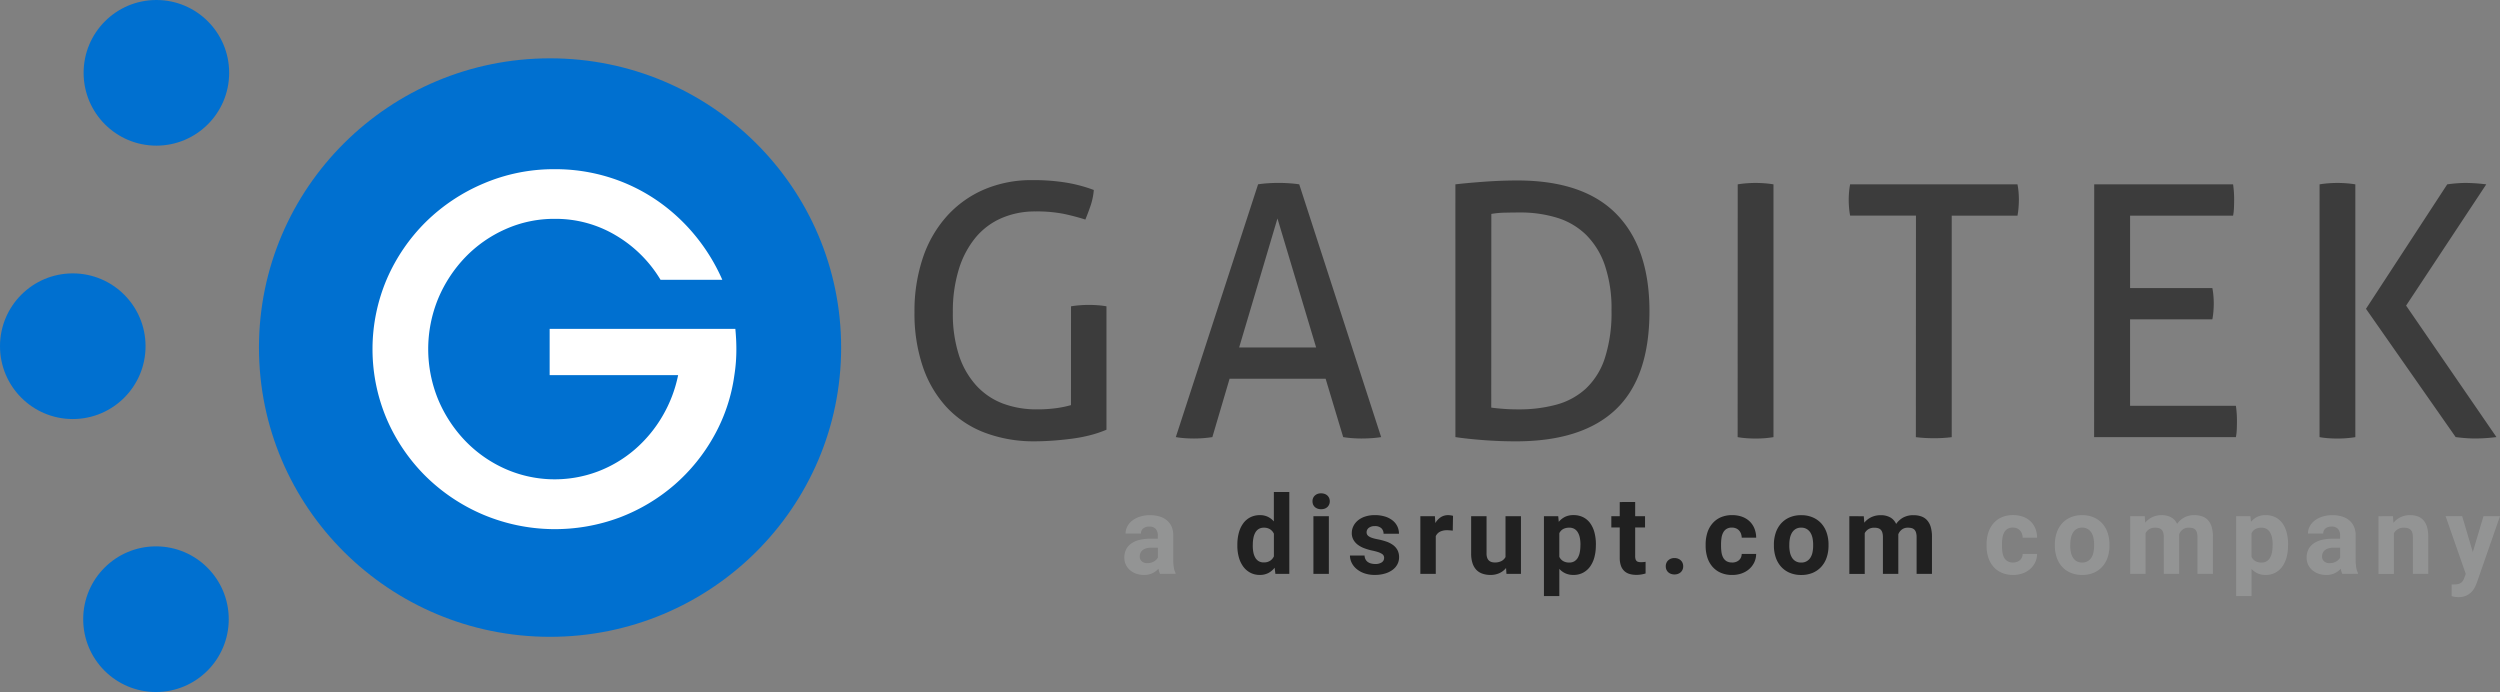 <svg xmlns="http://www.w3.org/2000/svg" width="200" height="55.362" viewBox="0 0 200 55.362"><rect x="0" y="0" width="200" height="55.362" fill="#808080" stroke="none"/><g transform="translate(-76 -243)"><g transform="translate(76 243)"><g transform="translate(0 0)"><ellipse cx="5.822" cy="5.826" rx="5.822" ry="5.826" transform="translate(6.656 43.709)" fill="#0070d0"/><ellipse cx="5.822" cy="5.826" rx="5.822" ry="5.826" transform="translate(0 21.871)" fill="#0070d0"/><ellipse cx="5.822" cy="5.826" rx="5.822" ry="5.826" transform="translate(6.689)" fill="#0070d0"/><ellipse cx="23.287" cy="23.14" rx="23.287" ry="23.14" transform="translate(20.717 4.666)" fill="#0070d0"/><path d="M380.042,380.59H365.186v3.7h10.279a10.672,10.672,0,0,1-1.265,3.3,10.492,10.492,0,0,1-2.208,2.655A9.932,9.932,0,0,1,369.041,392a9.786,9.786,0,0,1-7.388-.2,10.188,10.188,0,0,1-3.212-2.242,10.8,10.8,0,0,1-2.168-3.3,10.624,10.624,0,0,1,0-8.1,10.794,10.794,0,0,1,2.168-3.3,10.187,10.187,0,0,1,3.212-2.242,9.525,9.525,0,0,1,3.935-.826,9.382,9.382,0,0,1,4.918,1.338,10.219,10.219,0,0,1,3.553,3.54H379a15.093,15.093,0,0,0-2.188-3.56,14.771,14.771,0,0,0-3.072-2.813,14.242,14.242,0,0,0-3.794-1.829,14.463,14.463,0,0,0-4.356-.649,14.31,14.31,0,0,0-5.681,1.141,14.761,14.761,0,0,0-4.638,3.088,14.562,14.562,0,0,0-3.112,4.563,14.3,14.3,0,0,0,0,11.211,14.555,14.555,0,0,0,3.112,4.563,14.75,14.75,0,0,0,4.638,3.088,14.8,14.8,0,0,0,10.9.2,14.636,14.636,0,0,0,4.356-2.6,14.484,14.484,0,0,0,3.172-3.914,13.751,13.751,0,0,0,1.626-4.858q.08-.511.12-1.023t.04-1.062q0-.393-.02-.787t-.06-.826Z" transform="translate(-321.214 -354.282)" fill="#fff"/></g><path d="M27.831-179.655q.338-.056.7-.084t.731-.028q.366,0,.731.028a6.635,6.635,0,0,1,.675.084v9.872a9.094,9.094,0,0,1-1.294.436,11.875,11.875,0,0,1-1.463.281q-.759.1-1.519.155t-1.434.056a11.056,11.056,0,0,1-4.05-.7,8.081,8.081,0,0,1-3.038-2.039,9.067,9.067,0,0,1-1.9-3.249,13.218,13.218,0,0,1-.661-4.331,13.341,13.341,0,0,1,.675-4.374,9.5,9.5,0,0,1,1.927-3.333,8.548,8.548,0,0,1,2.981-2.124,9.6,9.6,0,0,1,3.839-.745,16.044,16.044,0,0,1,2.785.211,11.793,11.793,0,0,1,2.138.577,5.2,5.2,0,0,1-.239,1.2q-.183.548-.436,1.167-.788-.253-1.7-.45a11.145,11.145,0,0,0-2.292-.2,6.71,6.71,0,0,0-2.714.534,5.6,5.6,0,0,0-2.081,1.561,7.385,7.385,0,0,0-1.336,2.531,11.375,11.375,0,0,0-.478,3.446,10.745,10.745,0,0,0,.492,3.445,6.643,6.643,0,0,0,1.392,2.419,5.542,5.542,0,0,0,2.124,1.434,7.6,7.6,0,0,0,2.714.464,11.051,11.051,0,0,0,1.575-.1,8.489,8.489,0,0,0,1.153-.239ZM48.2-173.861H40.517l-1.378,4.669q-.366.056-.731.084t-.731.028q-.394,0-.773-.028a6.6,6.6,0,0,1-.689-.084l6.582-20.223q.366-.056.788-.084t.872-.028q.394,0,.816.028t.816.084l6.553,20.223q-.338.056-.759.084t-.816.028q-.366,0-.745-.028t-.717-.084Zm-6.919-2.5h6.16l-3.094-10.322Zm17.3-13.051q.956-.113,2.306-.211t2.644-.1q5.316,0,7.946,2.7t2.63,7.763q0,5.288-2.686,7.847t-8,2.56q-1.322,0-2.616-.1t-2.222-.239Zm2.869,17.86q.394.056.97.1t1.224.042a11.262,11.262,0,0,0,3.024-.38,5.679,5.679,0,0,0,2.349-1.28,5.812,5.812,0,0,0,1.519-2.433,11.8,11.8,0,0,0,.534-3.839,10.713,10.713,0,0,0-.534-3.6,6.279,6.279,0,0,0-1.5-2.433,5.731,5.731,0,0,0-2.32-1.364,9.962,9.962,0,0,0-2.981-.422q-.534,0-1.167.014a7.416,7.416,0,0,0-1.111.1Zm19.717-17.86q.338-.056.7-.084t.731-.028q.366,0,.731.028t.7.084v20.223q-.338.056-.689.084t-.745.028q-.366,0-.745-.028a6.6,6.6,0,0,1-.689-.084Zm14.26,2.5H90.16a5.492,5.492,0,0,1-.084-.619q-.028-.338-.028-.647t.028-.633a5.531,5.531,0,0,1,.084-.6h13.388a5.6,5.6,0,0,1,.084.591q.028.309.028.619t-.028.661a5.476,5.476,0,0,1-.084.633h-5.26v17.72a10.907,10.907,0,0,1-1.406.084,11.826,11.826,0,0,1-1.463-.084Zm14.26-2.5h11.11a8.375,8.375,0,0,1,.084,1.238q0,.309-.014.647a4.016,4.016,0,0,1-.07.619h-8.241v5.794h6.582a5.529,5.529,0,0,1,.084.6q.028.323.028.633t-.028.647a5.489,5.489,0,0,1-.084.619h-6.582v6.919h8.466a8.375,8.375,0,0,1,.084,1.238q0,.309-.014.647a4.017,4.017,0,0,1-.07.619H109.679Zm21.742,9.957,6.5-9.957q.394-.056.773-.084t.689-.028q.366,0,.788.028t.872.084l-6.413,9.7,7.228,10.519q-.45.056-.886.084t-.83.028q-.338,0-.731-.028t-.816-.084Zm-3.713-9.957q.338-.056.7-.084t.731-.028q.366,0,.731.028t.7.084v20.223q-.338.056-.7.084t-.731.028q-.394,0-.759-.028a6.626,6.626,0,0,1-.675-.084Z" transform="translate(57.85 204.16)" fill="#3c3c3c"/><path d="M-1012.933-38.661a1.369,1.369,0,0,1-.124-.414,1.609,1.609,0,0,1-.471.354,1.509,1.509,0,0,1-.693.145,1.838,1.838,0,0,1-.62-.1,1.537,1.537,0,0,1-.5-.286,1.316,1.316,0,0,1-.33-.437,1.292,1.292,0,0,1-.119-.556,1.476,1.476,0,0,1,.134-.644,1.257,1.257,0,0,1,.4-.477,1.936,1.936,0,0,1,.667-.3,3.751,3.751,0,0,1,.927-.1h.55v-.264a.76.76,0,0,0-.164-.512.645.645,0,0,0-.518-.192.735.735,0,0,0-.488.149.507.507,0,0,0-.177.409h-1.232a1.22,1.22,0,0,1,.139-.567,1.42,1.42,0,0,1,.394-.469,1.98,1.98,0,0,1,.618-.318,2.622,2.622,0,0,1,.81-.117,2.571,2.571,0,0,1,.742.1,1.677,1.677,0,0,1,.588.3,1.388,1.388,0,0,1,.386.507,1.7,1.7,0,0,1,.138.71v1.953q0,.2.013.352t.034.281a1.445,1.445,0,0,0,.055.226,1.348,1.348,0,0,0,.081.19v.072Zm-1.019-.857a1.059,1.059,0,0,0,.292-.038,1.058,1.058,0,0,0,.241-.1.857.857,0,0,0,.185-.143.771.771,0,0,0,.126-.166v-.793h-.507a1.488,1.488,0,0,0-.422.053.815.815,0,0,0-.294.149.6.6,0,0,0-.171.226.715.715,0,0,0-.055.284.493.493,0,0,0,.162.379A.63.63,0,0,0-1013.952-39.518Zm69.252-.051a.941.941,0,0,0,.311-.049.729.729,0,0,0,.243-.139.631.631,0,0,0,.16-.215.719.719,0,0,0,.062-.284h1.155a1.578,1.578,0,0,1-.154.676,1.659,1.659,0,0,1-.405.533,1.843,1.843,0,0,1-.6.347,2.216,2.216,0,0,1-.748.124,2.259,2.259,0,0,1-.938-.181,1.854,1.854,0,0,1-.665-.495,2.094,2.094,0,0,1-.4-.738,3.058,3.058,0,0,1-.132-.914v-.119a3.079,3.079,0,0,1,.132-.917,2.113,2.113,0,0,1,.4-.742,1.848,1.848,0,0,1,.663-.5,2.232,2.232,0,0,1,.931-.181,2.3,2.3,0,0,1,.778.126,1.723,1.723,0,0,1,.6.36,1.633,1.633,0,0,1,.392.569,1.969,1.969,0,0,1,.145.748h-1.155a.991.991,0,0,0-.057-.313.769.769,0,0,0-.151-.256.706.706,0,0,0-.243-.173.816.816,0,0,0-.333-.064.792.792,0,0,0-.439.111.766.766,0,0,0-.266.3,1.324,1.324,0,0,0-.13.428,3.622,3.622,0,0,0-.034.5v.119a3.654,3.654,0,0,0,.034.507,1.3,1.3,0,0,0,.13.426.754.754,0,0,0,.266.292A.822.822,0,0,0-944.7-39.569Zm3.351-1.441a2.908,2.908,0,0,1,.145-.934,2.135,2.135,0,0,1,.422-.744,1.943,1.943,0,0,1,.684-.492,2.281,2.281,0,0,1,.927-.179,2.309,2.309,0,0,1,.934.179,1.96,1.96,0,0,1,.688.492,2.119,2.119,0,0,1,.424.744,2.908,2.908,0,0,1,.145.934v.09a2.9,2.9,0,0,1-.145.936,2.122,2.122,0,0,1-.424.742,1.947,1.947,0,0,1-.684.49,2.3,2.3,0,0,1-.929.177,2.318,2.318,0,0,1-.932-.177,1.942,1.942,0,0,1-.686-.49,2.12,2.12,0,0,1-.424-.742,2.9,2.9,0,0,1-.145-.936Zm1.232.09a2.61,2.61,0,0,0,.051.529,1.3,1.3,0,0,0,.164.428.85.85,0,0,0,.294.288.865.865,0,0,0,.446.107.847.847,0,0,0,.437-.107.869.869,0,0,0,.3-.288,1.273,1.273,0,0,0,.166-.428,2.61,2.61,0,0,0,.051-.529v-.09a2.535,2.535,0,0,0-.051-.518,1.322,1.322,0,0,0-.166-.431.87.87,0,0,0-.3-.294.855.855,0,0,0-.443-.109.835.835,0,0,0-.437.109.857.857,0,0,0-.294.294,1.353,1.353,0,0,0-.164.431,2.534,2.534,0,0,0-.051.518Zm5.96-2.353.038.516a1.638,1.638,0,0,1,.561-.441,1.737,1.737,0,0,1,.765-.16,1.554,1.554,0,0,1,.731.166,1.12,1.12,0,0,1,.492.537,1.634,1.634,0,0,1,.569-.516,1.678,1.678,0,0,1,.816-.188,1.887,1.887,0,0,1,.612.094,1.126,1.126,0,0,1,.469.3,1.4,1.4,0,0,1,.3.544,2.783,2.783,0,0,1,.1.821v2.937h-1.236V-41.6a1.235,1.235,0,0,0-.049-.379.538.538,0,0,0-.139-.232.486.486,0,0,0-.217-.115,1.2,1.2,0,0,0-.29-.032.778.778,0,0,0-.478.143.877.877,0,0,0-.29.386c0,.014,0,.03,0,.047s0,.033,0,.047v3.074h-1.232V-41.59a1.285,1.285,0,0,0-.047-.379.541.541,0,0,0-.136-.234.494.494,0,0,0-.22-.119,1.153,1.153,0,0,0-.292-.034.865.865,0,0,0-.46.115.83.83,0,0,0-.3.32v3.261h-1.232v-4.613Zm11.464,2.349a3.546,3.546,0,0,1-.117.934,2.288,2.288,0,0,1-.343.744,1.635,1.635,0,0,1-.561.492,1.606,1.606,0,0,1-.77.179,1.536,1.536,0,0,1-.646-.128,1.447,1.447,0,0,1-.484-.358v2.174h-1.232v-6.386h1.143l.043.452a1.524,1.524,0,0,1,.5-.4,1.5,1.5,0,0,1,.672-.141,1.713,1.713,0,0,1,.776.168,1.545,1.545,0,0,1,.563.477,2.235,2.235,0,0,1,.343.742,3.658,3.658,0,0,1,.117.957Zm-1.232-.09a2.7,2.7,0,0,0-.049-.531,1.363,1.363,0,0,0-.156-.426.8.8,0,0,0-.275-.284.779.779,0,0,0-.411-.1.977.977,0,0,0-.5.113.756.756,0,0,0-.3.33v1.889a.817.817,0,0,0,.3.335.94.94,0,0,0,.505.122.754.754,0,0,0,.411-.107.806.806,0,0,0,.273-.292,1.414,1.414,0,0,0,.151-.433,2.823,2.823,0,0,0,.047-.524Zm5.576,2.353a1.369,1.369,0,0,1-.124-.414,1.609,1.609,0,0,1-.471.354,1.509,1.509,0,0,1-.693.145,1.839,1.839,0,0,1-.62-.1,1.535,1.535,0,0,1-.5-.286,1.311,1.311,0,0,1-.33-.437,1.288,1.288,0,0,1-.12-.556,1.478,1.478,0,0,1,.134-.644,1.258,1.258,0,0,1,.4-.477,1.937,1.937,0,0,1,.667-.3,3.752,3.752,0,0,1,.927-.1h.55v-.264a.76.76,0,0,0-.164-.512.646.646,0,0,0-.518-.192.733.733,0,0,0-.488.149.507.507,0,0,0-.177.409H-921.1a1.22,1.22,0,0,1,.139-.567,1.42,1.42,0,0,1,.394-.469,1.981,1.981,0,0,1,.618-.318,2.625,2.625,0,0,1,.81-.117,2.572,2.572,0,0,1,.742.1,1.676,1.676,0,0,1,.588.3,1.386,1.386,0,0,1,.386.507,1.7,1.7,0,0,1,.139.71v1.953q0,.2.013.352t.034.281a1.459,1.459,0,0,0,.055.226,1.348,1.348,0,0,0,.081.19v.072Zm-1.019-.857a1.059,1.059,0,0,0,.292-.038,1.055,1.055,0,0,0,.241-.1.858.858,0,0,0,.185-.143.775.775,0,0,0,.126-.166v-.793h-.507a1.486,1.486,0,0,0-.422.053.819.819,0,0,0-.294.149.6.6,0,0,0-.171.226.717.717,0,0,0-.055.284.493.493,0,0,0,.162.379A.629.629,0,0,0-919.367-39.518Zm5.069-3.756.038.533a1.617,1.617,0,0,1,.575-.458,1.728,1.728,0,0,1,.75-.16,1.84,1.84,0,0,1,.6.092,1.1,1.1,0,0,1,.46.3,1.41,1.41,0,0,1,.3.546,2.826,2.826,0,0,1,.1.827v2.933h-1.232V-41.6a1.157,1.157,0,0,0-.049-.367.536.536,0,0,0-.143-.23.544.544,0,0,0-.23-.122,1.235,1.235,0,0,0-.316-.036.874.874,0,0,0-.467.119.914.914,0,0,0-.313.324v3.253h-1.232v-4.613Zm6.386,2.869.853-2.869h1.322l-1.846,5.3a3.982,3.982,0,0,1-.164.379,1.5,1.5,0,0,1-.271.382,1.4,1.4,0,0,1-.422.294,1.459,1.459,0,0,1-.618.117q-.085,0-.154-.006l-.132-.015a1.218,1.218,0,0,1-.126-.023q-.062-.015-.134-.036v-.934l.1,0,.092,0a1.526,1.526,0,0,0,.313-.028.648.648,0,0,0,.224-.09.564.564,0,0,0,.158-.156,1,1,0,0,0,.111-.222l.132-.345-1.616-4.626h1.326Z" transform="translate(1105.737 84.571)" fill="#939494"/><path d="M-935.839-56.228a3.561,3.561,0,0,1,.121-.959,2.269,2.269,0,0,1,.352-.746,1.592,1.592,0,0,1,.567-.482,1.675,1.675,0,0,1,.767-.171,1.435,1.435,0,0,1,.629.132,1.506,1.506,0,0,1,.484.371v-2.353h1.236v6.548h-1.113l-.06-.49a1.582,1.582,0,0,1-.507.424,1.445,1.445,0,0,1-.678.151,1.6,1.6,0,0,1-.761-.177,1.661,1.661,0,0,1-.565-.488,2.276,2.276,0,0,1-.352-.74,3.407,3.407,0,0,1-.121-.932Zm1.232.09a2.759,2.759,0,0,0,.047.524,1.36,1.36,0,0,0,.151.424.8.8,0,0,0,.273.286.766.766,0,0,0,.411.1.9.9,0,0,0,.5-.128.862.862,0,0,0,.309-.354V-57.1a.842.842,0,0,0-.309-.356.894.894,0,0,0-.488-.126.777.777,0,0,0-.413.1.786.786,0,0,0-.275.288,1.427,1.427,0,0,0-.153.431,2.737,2.737,0,0,0-.049.533Zm6.088,2.251h-1.236V-58.5h1.236Zm-1.309-5.807a.607.607,0,0,1,.185-.456.7.7,0,0,1,.505-.179.825.825,0,0,1,.286.047.62.62,0,0,1,.218.132.593.593,0,0,1,.139.2.652.652,0,0,1,.049.254.664.664,0,0,1-.049.258.593.593,0,0,1-.139.2.62.62,0,0,1-.218.132.825.825,0,0,1-.286.047.825.825,0,0,1-.286-.047.62.62,0,0,1-.218-.132.593.593,0,0,1-.139-.2A.664.664,0,0,1-929.828-59.694Zm5.73,4.532a.412.412,0,0,0-.038-.179.392.392,0,0,0-.145-.151,1.334,1.334,0,0,0-.29-.134,3.812,3.812,0,0,0-.473-.124,4.492,4.492,0,0,1-.654-.192,2.02,2.02,0,0,1-.52-.286,1.276,1.276,0,0,1-.343-.4,1.075,1.075,0,0,1-.124-.524,1.249,1.249,0,0,1,.126-.55,1.378,1.378,0,0,1,.362-.458,1.766,1.766,0,0,1,.58-.313,2.427,2.427,0,0,1,.774-.115,2.721,2.721,0,0,1,.806.111,1.839,1.839,0,0,1,.608.309,1.37,1.37,0,0,1,.384.471,1.332,1.332,0,0,1,.134.6h-1.232a.6.6,0,0,0-.171-.437.722.722,0,0,0-.533-.173.738.738,0,0,0-.482.141.444.444,0,0,0-.171.358.36.36,0,0,0,.045.181.439.439,0,0,0,.145.145,1.159,1.159,0,0,0,.264.122,3.221,3.221,0,0,0,.4.1,5.493,5.493,0,0,1,.695.179,2.025,2.025,0,0,1,.552.275,1.238,1.238,0,0,1,.365.409,1.2,1.2,0,0,1,.132.582,1.19,1.19,0,0,1-.136.565,1.318,1.318,0,0,1-.39.446,1.959,1.959,0,0,1-.612.294,2.806,2.806,0,0,1-.8.107,2.475,2.475,0,0,1-.857-.136,1.973,1.973,0,0,1-.625-.358,1.492,1.492,0,0,1-.382-.5,1.323,1.323,0,0,1-.128-.558h1.168a.715.715,0,0,0,.079.309.607.607,0,0,0,.185.211.8.8,0,0,0,.266.119,1.288,1.288,0,0,0,.318.038.892.892,0,0,0,.535-.134A.418.418,0,0,0-924.1-55.162Zm5.491-2.183q-.094-.013-.219-.023t-.224-.011a1.226,1.226,0,0,0-.586.122.748.748,0,0,0-.33.352v3.018H-921.2V-58.5h1.164l.034.55a1.382,1.382,0,0,1,.431-.467,1.06,1.06,0,0,1,.6-.168,1.336,1.336,0,0,1,.207.017,1.277,1.277,0,0,1,.177.038Zm4.263,2.989a1.49,1.49,0,0,1-.529.409,1.722,1.722,0,0,1-.733.145,1.918,1.918,0,0,1-.622-.1,1.216,1.216,0,0,1-.484-.3,1.387,1.387,0,0,1-.313-.533,2.444,2.444,0,0,1-.111-.782V-58.5h1.232v2.993a.977.977,0,0,0,.049.328.557.557,0,0,0,.136.22.532.532,0,0,0,.207.121.861.861,0,0,0,.264.038,1.116,1.116,0,0,0,.541-.115.788.788,0,0,0,.32-.32V-58.5h1.236v4.613h-1.16Zm7.184-1.795a3.551,3.551,0,0,1-.117.934,2.288,2.288,0,0,1-.343.744,1.635,1.635,0,0,1-.561.492,1.606,1.606,0,0,1-.77.179,1.537,1.537,0,0,1-.646-.128,1.446,1.446,0,0,1-.484-.358v2.174h-1.232V-58.5h1.143l.043.452a1.526,1.526,0,0,1,.5-.4,1.5,1.5,0,0,1,.672-.141,1.713,1.713,0,0,1,.776.168,1.544,1.544,0,0,1,.563.477,2.235,2.235,0,0,1,.343.742,3.663,3.663,0,0,1,.117.957Zm-1.232-.09a2.7,2.7,0,0,0-.049-.531,1.36,1.36,0,0,0-.156-.426.8.8,0,0,0-.275-.284.779.779,0,0,0-.411-.1.977.977,0,0,0-.5.113.755.755,0,0,0-.3.33v1.889a.816.816,0,0,0,.3.335.939.939,0,0,0,.505.121.754.754,0,0,0,.411-.107.807.807,0,0,0,.273-.292,1.417,1.417,0,0,0,.151-.433,2.823,2.823,0,0,0,.047-.524Zm4.378-3.394V-58.5h.789v.9h-.789v2.3a.8.8,0,0,0,.03.239.323.323,0,0,0,.089.147.319.319,0,0,0,.147.072.975.975,0,0,0,.207.019q.111,0,.2-.009t.16-.021v.934a2.831,2.831,0,0,1-.335.079,2.384,2.384,0,0,1-.411.032,1.857,1.857,0,0,1-.546-.075,1.046,1.046,0,0,1-.416-.237,1.061,1.061,0,0,1-.266-.422,1.855,1.855,0,0,1-.094-.627V-57.6h-.673v-.9h.673v-1.134Zm2.447,5.142a.693.693,0,0,1,.049-.262.59.59,0,0,1,.141-.209.681.681,0,0,1,.219-.139.764.764,0,0,1,.286-.051.78.78,0,0,1,.288.051.676.676,0,0,1,.222.139.59.59,0,0,1,.141.209.7.7,0,0,1,.049.262.68.68,0,0,1-.049.26.594.594,0,0,1-.141.207.648.648,0,0,1-.222.136.81.81,0,0,1-.288.049.793.793,0,0,1-.286-.049.653.653,0,0,1-.219-.136.594.594,0,0,1-.141-.207A.677.677,0,0,1-901.566-54.492Zm5.3-.3a.94.94,0,0,0,.311-.049.727.727,0,0,0,.243-.139.629.629,0,0,0,.16-.215.719.719,0,0,0,.062-.284h1.155a1.578,1.578,0,0,1-.153.676,1.659,1.659,0,0,1-.405.533,1.844,1.844,0,0,1-.6.347,2.216,2.216,0,0,1-.748.124,2.259,2.259,0,0,1-.938-.181,1.854,1.854,0,0,1-.665-.495,2.1,2.1,0,0,1-.4-.738,3.058,3.058,0,0,1-.132-.914v-.119a3.079,3.079,0,0,1,.132-.917,2.117,2.117,0,0,1,.4-.742,1.848,1.848,0,0,1,.663-.5,2.233,2.233,0,0,1,.932-.181,2.3,2.3,0,0,1,.778.126,1.725,1.725,0,0,1,.6.36,1.631,1.631,0,0,1,.392.569,1.967,1.967,0,0,1,.145.748h-1.155a.984.984,0,0,0-.058-.313.768.768,0,0,0-.151-.256.708.708,0,0,0-.243-.173.816.816,0,0,0-.333-.064.792.792,0,0,0-.439.111.767.767,0,0,0-.266.3,1.33,1.33,0,0,0-.13.428,3.6,3.6,0,0,0-.034.5v.119a3.635,3.635,0,0,0,.034.507,1.307,1.307,0,0,0,.13.426.755.755,0,0,0,.266.292A.822.822,0,0,0-896.267-54.8Zm3.351-1.441a2.908,2.908,0,0,1,.145-.934,2.139,2.139,0,0,1,.422-.744,1.943,1.943,0,0,1,.684-.492,2.282,2.282,0,0,1,.927-.179,2.308,2.308,0,0,1,.934.179,1.96,1.96,0,0,1,.689.492,2.123,2.123,0,0,1,.424.744,2.911,2.911,0,0,1,.145.934v.09a2.906,2.906,0,0,1-.145.936,2.126,2.126,0,0,1-.424.742,1.947,1.947,0,0,1-.684.49,2.3,2.3,0,0,1-.929.177,2.317,2.317,0,0,1-.932-.177,1.942,1.942,0,0,1-.686-.49,2.123,2.123,0,0,1-.424-.742,2.9,2.9,0,0,1-.145-.936Zm1.232.09a2.61,2.61,0,0,0,.051.529,1.3,1.3,0,0,0,.164.428.85.85,0,0,0,.294.288.865.865,0,0,0,.445.107.848.848,0,0,0,.437-.107.868.868,0,0,0,.3-.288,1.273,1.273,0,0,0,.166-.428,2.61,2.61,0,0,0,.051-.529v-.09a2.535,2.535,0,0,0-.051-.518,1.322,1.322,0,0,0-.166-.431.868.868,0,0,0-.3-.294.854.854,0,0,0-.443-.109.834.834,0,0,0-.437.109.857.857,0,0,0-.294.294,1.351,1.351,0,0,0-.164.431,2.535,2.535,0,0,0-.051.518Zm5.96-2.353.038.516a1.636,1.636,0,0,1,.561-.441,1.737,1.737,0,0,1,.765-.16,1.553,1.553,0,0,1,.731.166,1.119,1.119,0,0,1,.492.537,1.635,1.635,0,0,1,.569-.516,1.677,1.677,0,0,1,.816-.188,1.886,1.886,0,0,1,.612.094,1.125,1.125,0,0,1,.469.3,1.4,1.4,0,0,1,.3.544,2.787,2.787,0,0,1,.1.821v2.937H-881.5v-2.937a1.231,1.231,0,0,0-.049-.379.537.537,0,0,0-.139-.232.487.487,0,0,0-.217-.115,1.2,1.2,0,0,0-.29-.032.777.777,0,0,0-.478.143.877.877,0,0,0-.29.386c0,.014,0,.03,0,.047s0,.033,0,.047v3.074h-1.232v-2.929a1.289,1.289,0,0,0-.047-.379.541.541,0,0,0-.136-.234.494.494,0,0,0-.219-.119,1.153,1.153,0,0,0-.292-.034.864.864,0,0,0-.46.115.831.831,0,0,0-.3.32v3.261h-1.232V-58.5Z" transform="translate(1034.828 99.797)" fill="#202020"/></g></g></svg>